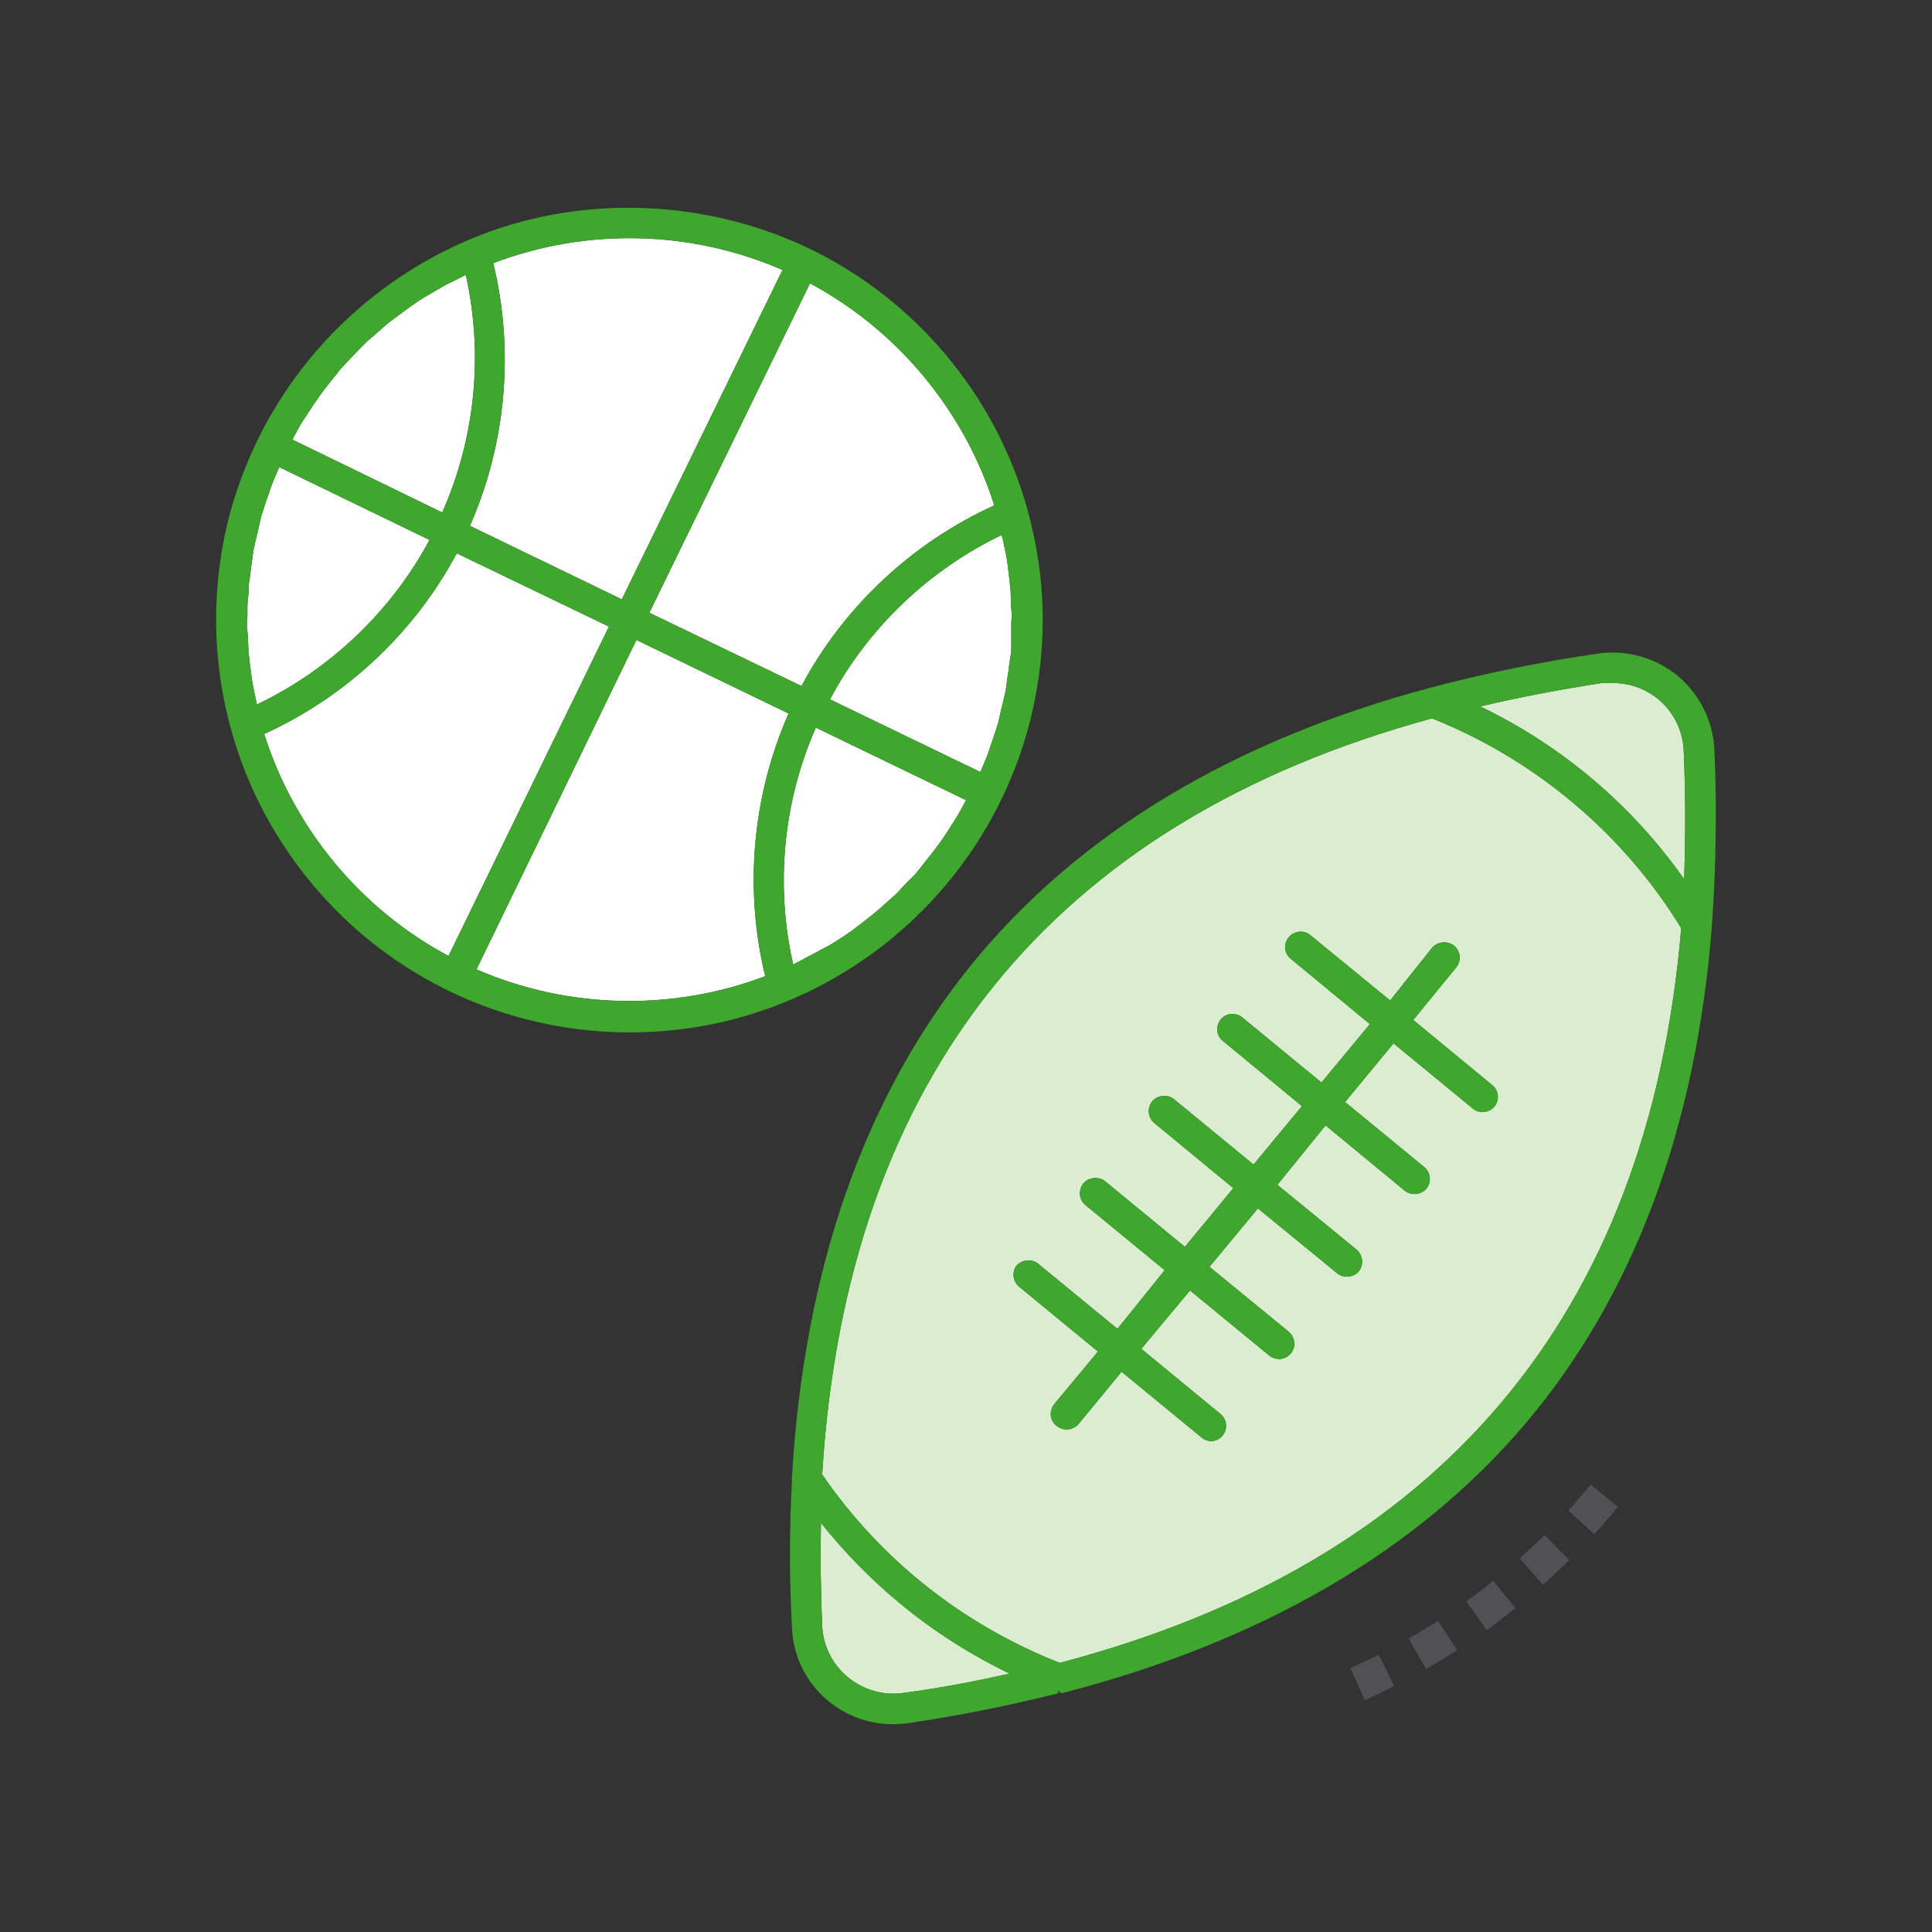 <?xml version="1.0" encoding="utf-8"?>
<!-- Generator: Adobe Illustrator 14.0.0, SVG Export Plug-In  -->
<!DOCTYPE svg PUBLIC "-//W3C//DTD SVG 1.1//EN" "http://www.w3.org/Graphics/SVG/1.1/DTD/svg11.dtd">
<svg version="1.1"
	 xmlns="http://www.w3.org/2000/svg" xmlns:xlink="http://www.w3.org/1999/xlink" xmlns:a="http://ns.adobe.com/AdobeSVGViewerExtensions/3.0/"
	 x="0px" y="0px" width="100px" height="100px" viewBox="-11.188 -10.754 100 100"
	 enable-background="new -11.188 -10.754 100 100" xml:space="preserve">
<rect x="-11.188" y="-10.754" width="100" height="100" fill="#333333" stroke="none"/>
<defs>
</defs>
<path fill="#FFFFFF" d="M1.745,23.62l-0.025-0.277c-0.025-0.176-0.05-0.34-0.05-0.516
	l-0.014-0.277c0-0.228-0.012-0.479-0.049-0.706c-0.025-0.189-0.013-0.34,0-0.492
	c0-0.088,0.012-0.176,0.012-0.265c0-0.252-0.012-0.63,0.037-0.957
	c0.026-0.164,0.026-0.291,0.026-0.417c0-0.113,0-0.214,0.025-0.327
	c0.025-0.151,0.05-0.353,0.076-0.567c0.013-0.152,0.038-0.303,0.063-0.441
	l0.038-0.327c0.025-0.139,0.038-0.252,0.063-0.391
	c0.05-0.252,0.15-0.681,0.239-1.034l0.151-0.667
	c0.088-0.29,0.189-0.58,0.277-0.857l0.087-0.239
	c0.039-0.088,0.064-0.176,0.089-0.277c0.038-0.088,0.063-0.176,0.101-0.265
	c0.101-0.277,0.214-0.542,0.339-0.806l0.039-0.089l7.774,3.768
	c-1.978,3.692-5.141,6.703-8.933,8.518l-0.126-0.592
	c-0.037-0.189-0.076-0.378-0.113-0.567C1.833,24.287,1.782,23.922,1.745,23.62z"/>
<path fill="#FFFFFF" d="M5.374,9.709c0.075-0.101,0.151-0.201,0.227-0.302l0.844-1.071
	L7.125,7.617C7.302,7.441,7.465,7.252,7.654,7.076
	c0.164-0.177,0.29-0.277,0.416-0.378l0.416-0.366
	c0.139-0.126,0.315-0.277,0.454-0.391L9.582,5.463
	c0.252-0.189,0.505-0.378,0.769-0.554c0.252-0.177,0.454-0.29,0.667-0.416
	l0.844-0.491l1.059-0.529c0.92,4.108,0.491,8.455-1.222,12.297L3.95,12.002
	l0.088-0.176c0.126-0.227,0.239-0.454,0.365-0.655
	c0.051-0.088,0.101-0.164,0.152-0.24c0.062-0.075,0.113-0.164,0.164-0.251
	C4.932,10.352,5.146,10.024,5.374,9.709z"/>
<path fill="#FFFFFF" d="M21.753,22.372l7.875,3.806c-1.877,4.258-2.306,9.072-1.21,13.595
	c-4.812,1.827-10.231,1.701-14.943-0.352L21.753,22.372z"/>
<path fill="#FFFFFF" d="M37.126,33.309l-0.794,1.008c-0.164,0.202-0.265,0.303-0.378,0.404
	l-0.126,0.125c-0.076,0.075-0.164,0.176-0.265,0.277
	c-0.138,0.151-0.277,0.315-0.416,0.441l-0.794,0.706
	c-0.164,0.138-0.34,0.29-0.517,0.428c-0.252,0.202-0.416,0.328-0.63,0.492
	c-0.201,0.151-0.491,0.365-0.755,0.541l-0.681,0.429l-1.903,1.008
	c-0.932-4.095-0.516-8.43,1.172-12.26l7.774,3.755l-0.088,0.164
	c-0.126,0.227-0.24,0.454-0.378,0.68l-0.441,0.694
	c-0.151,0.239-0.315,0.491-0.491,0.718C37.276,33.121,37.188,33.221,37.126,33.309z
	"/>
<path fill="#FFFFFF" d="M41.095,19.626l0.025,0.176c0,0.114,0.012,0.239,0.012,0.378
	c0,0.188,0,0.403,0.025,0.591c0.025,0.202,0.013,0.354,0.013,0.517
	c-0.013,0.076-0.013,0.164-0.013,0.252v0.971c0,0.315,0,0.504-0.05,0.743
	c-0.025,0.139-0.05,0.341-0.076,0.542c-0.012,0.151-0.037,0.302-0.062,0.44
	l-0.101,0.744c-0.05,0.239-0.151,0.68-0.239,1.007l-0.151,0.68
	c-0.113,0.366-0.239,0.731-0.365,1.097c-0.038,0.088-0.062,0.176-0.088,0.277
	c-0.038,0.089-0.063,0.189-0.101,0.277c-0.101,0.277-0.227,0.542-0.34,0.819
	l-0.038,0.063l-7.774-3.755c1.966-3.691,5.103-6.69,8.883-8.505
	c0.013,0.051,0.025,0.088,0.038,0.139c0.025,0.063,0.038,0.139,0.05,0.202
	l0.165,0.807c0.038,0.176,0.062,0.403,0.088,0.63l0.037,0.302
	C41.069,19.26,41.082,19.436,41.095,19.626z"/>
<path fill="#FFFFFF" d="M40.276,15.405c-4.247,1.927-7.788,5.242-9.979,9.349l-7.875-3.792
	l8.315-17.048C35.261,6.332,38.726,10.503,40.276,15.405z"/>
<path fill="#FFFFFF" d="M29.313,3.221l-8.316,17.047l-7.862-3.805
	c1.877-4.259,2.306-9.072,1.209-13.596C19.158,1.028,24.588,1.154,29.313,3.221z"/>
<path fill="#FFFFFF" d="M20.33,21.679l-8.303,17.047C7.49,36.308,4.026,32.125,2.488,27.236
	c4.246-1.928,7.774-5.242,9.967-9.35L20.33,21.679z"/>
<path fill="#DAEDCF" d="M75.959,28.067c0.1,2.205,0.1,4.448,0.025,6.69
	c-2.697-3.843-6.337-6.917-10.559-8.946c2.029-0.479,4.146-0.882,6.288-1.209
	c0.177,0,0.277,0,0.605,0c0.844,0,1.664,0.29,2.305,0.819
	C75.43,26.077,75.908,27.046,75.959,28.067z"/>
<path fill="#515054" d="M71.146,66.082l1.411,1.16c-0.403,0.479-0.806,0.957-1.222,1.411
	l-1.348-1.222C70.39,66.989,70.767,66.548,71.146,66.082z"/>
<path fill="#DAEDCF" d="M43.401,61.898c-0.14,0.164-0.214,0.391-0.202,0.604
	c0.025,0.227,0.138,0.429,0.314,0.555c0.139,0.114,0.315,0.176,0.504,0.176
	c0.239,0,0.466-0.101,0.618-0.277l2.23-2.709l4.095,3.364
	c0.138,0.139,0.328,0.214,0.516,0.227h0.013c0.24,0,0.454-0.101,0.605-0.29
	c0.277-0.34,0.228-0.832-0.101-1.108l-4.107-3.377l2.52-3.024l4.095,3.364
	c0.151,0.126,0.328,0.176,0.516,0.188c0.328,0,0.63-0.214,0.744-0.529
	c0.113-0.315,0.012-0.668-0.24-0.882l-4.107-3.364l2.508-3.024l4.107,3.364
	c0.315,0.252,0.844,0.227,1.108-0.101c0.278-0.34,0.227-0.832-0.101-1.121
	l-4.107-3.364l2.495-3.075l4.108,3.39c0.314,0.252,0.832,0.214,1.109-0.114
	c0.277-0.34,0.227-0.831-0.101-1.108l-4.108-3.377l2.508-3.036l4.107,3.376
	c0.315,0.278,0.857,0.227,1.122-0.113c0.265-0.328,0.227-0.819-0.113-1.097
	l-4.095-3.376l2.205-2.697c0.138-0.164,0.213-0.378,0.201-0.593
	c-0.025-0.214-0.113-0.403-0.277-0.542c-0.328-0.277-0.856-0.239-1.147,0.088
	l-2.179,2.734l-4.107-3.364c-0.315-0.29-0.844-0.252-1.122,0.076
	c-0.151,0.164-0.214,0.366-0.202,0.58c0.013,0.214,0.114,0.403,0.278,0.542
	l4.107,3.389l-2.507,3.024l-4.108-3.377c-0.139-0.113-0.315-0.176-0.567-0.176
	c-0.213,0.025-0.403,0.125-0.542,0.29c-0.126,0.164-0.189,0.366-0.177,0.58
	c0.025,0.201,0.126,0.403,0.29,0.529l4.095,3.376l-2.507,3.024l-4.095-3.364
	c-0.328-0.29-0.857-0.24-1.134,0.075c-0.29,0.34-0.252,0.845,0.088,1.134
	l4.095,3.377l-2.507,3.037l-4.108-3.377c-0.315-0.277-0.844-0.239-1.134,0.076
	c-0.139,0.164-0.202,0.378-0.189,0.592c0.012,0.214,0.113,0.403,0.277,0.541
	l4.108,3.377l-2.445,3.037l-4.107-3.376c-0.327-0.265-0.844-0.214-1.122,0.113
	c-0.239,0.328-0.188,0.781,0.114,1.059l4.107,3.376L43.401,61.898z M43.665,75.317
	c-5.04-1.978-9.299-5.38-12.298-9.752c1.26-20.614,11.919-33.781,31.563-39.136
	c5.368,2.129,9.954,6.022,12.902,10.861
	C74.145,57.35,63.321,70.139,43.665,75.317z"/>
<path fill="#515054" d="M68.676,71.272l-1.209-1.36c0.428-0.391,0.87-0.794,1.298-1.209
	l1.272,1.298C69.583,70.441,69.142,70.857,68.676,71.272z"/>
<path fill="#515054" d="M66.106,71.071l1.146,1.411c-0.491,0.391-0.982,0.769-1.486,1.134
	l-1.059-1.486C65.186,71.79,65.652,71.436,66.106,71.071z"/>
<path fill="#515054" d="M63.246,73.137l0.982,1.525c-0.529,0.353-1.059,0.655-1.6,0.97
	l-0.907-1.575C62.237,73.768,62.742,73.453,63.246,73.137z"/>
<path fill="#515054" d="M60.171,74.889l0.806,1.625c-0.504,0.264-1.008,0.504-1.524,0.731
	l-0.744-1.664C59.201,75.368,59.68,75.142,60.171,74.889z"/>
<path fill="#3FA72E" d="M45.643,59.202l-4.107-3.376c-0.303-0.278-0.353-0.731-0.114-1.059
	c0.278-0.327,0.795-0.377,1.122-0.113l4.107,3.376l2.445-3.037l-4.108-3.377
	c-0.164-0.138-0.265-0.327-0.277-0.541c-0.013-0.214,0.05-0.429,0.189-0.592
	c0.29-0.315,0.819-0.353,1.134-0.076l4.108,3.377l2.507-3.037l-4.095-3.377
	c-0.34-0.29-0.378-0.794-0.088-1.134c0.277-0.315,0.806-0.365,1.134-0.075
	l4.095,3.364l2.507-3.024l-4.095-3.376c-0.164-0.126-0.265-0.328-0.29-0.529
	c-0.012-0.214,0.05-0.416,0.177-0.58c0.138-0.164,0.328-0.265,0.542-0.29
	c0.252,0,0.428,0.063,0.567,0.176l4.108,3.377l2.507-3.024l-4.107-3.389
	c-0.164-0.139-0.265-0.328-0.278-0.542c-0.012-0.214,0.051-0.416,0.202-0.58
	c0.277-0.328,0.806-0.365,1.122-0.076l4.107,3.364l2.179-2.734
	c0.291-0.327,0.819-0.366,1.147-0.088c0.164,0.138,0.252,0.328,0.277,0.542
	c0.013,0.214-0.062,0.429-0.201,0.593l-2.205,2.697l4.095,3.376
	c0.34,0.277,0.378,0.769,0.113,1.097c-0.265,0.34-0.807,0.391-1.122,0.113
	l-4.107-3.376l-2.508,3.036l4.108,3.377c0.328,0.277,0.378,0.768,0.101,1.108
	c-0.277,0.328-0.794,0.366-1.109,0.114l-4.108-3.39l-2.495,3.075l4.107,3.364
	c0.328,0.29,0.378,0.781,0.101,1.121c-0.265,0.328-0.793,0.353-1.108,0.101
	L53.922,51.793l-2.508,3.024l4.107,3.364c0.252,0.214,0.353,0.567,0.24,0.882
	c-0.114,0.315-0.416,0.529-0.744,0.529c-0.188-0.012-0.365-0.062-0.516-0.188
	L50.406,56.04l-2.52,3.024l4.107,3.377c0.328,0.277,0.377,0.769,0.101,1.108
	c-0.151,0.189-0.365,0.29-0.605,0.29h-0.013
	c-0.188-0.013-0.378-0.088-0.516-0.227l-4.095-3.364l-2.23,2.709
	c-0.151,0.176-0.378,0.277-0.618,0.277c-0.189,0-0.366-0.062-0.504-0.176
	c-0.176-0.126-0.29-0.328-0.314-0.555c-0.012-0.214,0.062-0.441,0.202-0.604
	L45.643,59.202z"/>
<path fill="#DAEDCF" d="M35.45,72.281c1.726,1.424,3.617,2.62,5.62,3.59
	c-1.449,0.328-3.439,0.731-5.456,0.996c-1.033,0.164-2.092-0.139-2.898-0.794
	c-0.806-0.655-1.298-1.625-1.348-2.658c-0.076-1.89-0.101-3.642-0.063-5.343
	C32.539,69.61,33.925,71.033,35.45,72.281z"/>
<path fill="#3FA72E" d="M65.425,25.812c4.222,2.029,7.862,5.103,10.559,8.946
	c0.075-2.242,0.075-4.485-0.025-6.69c-0.051-1.021-0.529-1.991-1.336-2.646
	c-0.642-0.529-1.461-0.819-2.305-0.819c-0.328,0-0.428,0-0.605,0
	C69.571,24.93,67.454,25.333,65.425,25.812z M41.069,75.872
	c-2.003-0.97-3.894-2.167-5.62-3.59c-1.525-1.248-2.911-2.671-4.146-4.209
	c-0.038,1.701-0.013,3.453,0.063,5.343c0.05,1.033,0.542,2.003,1.348,2.658
	c0.806,0.655,1.865,0.958,2.898,0.794C37.63,76.603,39.621,76.2,41.069,75.872z
	 M43.589,76.892c-2.52,0.63-5.153,1.159-7.799,1.55
	c-0.252,0.025-0.504,0.05-0.756,0.05c-1.361,0-2.646-0.516-3.629-1.449
	c-0.983-0.945-1.55-2.205-1.6-3.553c-0.139-2.558-0.139-5.04,0-7.598
	c-0.013-0.062-0.013-0.139,0-0.214c0.63-10.723,3.729-19.618,9.235-26.435
	c5.506-6.804,13.52-11.655,23.814-14.402c2.847-0.755,5.771-1.348,8.668-1.764
	c1.487-0.214,2.973,0.214,4.108,1.134c1.134,0.945,1.839,2.318,1.916,3.793
	c0.138,3.037,0.087,6.123-0.126,9.16c-0.819,10.508-4.07,19.177-9.664,25.78
	c-5.595,6.59-13.671,11.29-24.003,13.948l-0.202-0.151L43.589,76.892z
	 M62.93,26.43c-19.644,5.354-30.303,18.521-31.563,39.136
	c2.999,4.372,7.258,7.774,12.298,9.752c19.656-5.178,30.479-17.968,32.167-38.027
	C72.884,32.452,68.298,28.559,62.93,26.43z"/>
<path fill="#3FA72E" d="M4.718,10.68c-0.051,0.088-0.101,0.176-0.164,0.251
	c-0.051,0.076-0.101,0.151-0.152,0.24c-0.126,0.202-0.239,0.429-0.365,0.655
	L3.95,12.002l7.749,3.767c1.713-3.843,2.142-8.189,1.222-12.297l-1.059,0.529
	l-0.844,0.491c-0.214,0.126-0.416,0.239-0.667,0.416
	c-0.264,0.176-0.517,0.365-0.769,0.554L8.939,5.941
	c-0.139,0.114-0.315,0.265-0.454,0.391L8.07,6.698
	c-0.126,0.101-0.252,0.202-0.416,0.378C7.465,7.252,7.302,7.441,7.125,7.617
	l-0.681,0.719l-0.844,1.071C5.525,9.508,5.449,9.608,5.374,9.709
	C5.146,10.024,4.932,10.352,4.718,10.68z M2.11,25.711
	c3.792-1.814,6.955-4.826,8.933-8.518l-7.774-3.768L3.231,13.515
	c-0.125,0.264-0.239,0.529-0.339,0.806c-0.038,0.088-0.063,0.176-0.101,0.265
	c-0.025,0.101-0.05,0.189-0.089,0.277l-0.087,0.239
	c-0.088,0.277-0.189,0.568-0.277,0.857l-0.151,0.667
	c-0.089,0.353-0.189,0.781-0.239,1.034c-0.025,0.138-0.039,0.251-0.063,0.391
	l-0.038,0.327c-0.025,0.138-0.05,0.29-0.063,0.441
	c-0.025,0.214-0.05,0.416-0.076,0.567c-0.025,0.113-0.025,0.214-0.025,0.327
	c0,0.126,0,0.252-0.026,0.417c-0.049,0.327-0.037,0.705-0.037,0.957
	c0,0.089-0.012,0.176-0.012,0.265c-0.013,0.151-0.025,0.302,0,0.492
	c0.037,0.227,0.049,0.478,0.049,0.706l0.014,0.277
	c0,0.176,0.025,0.34,0.05,0.516l0.025,0.277
	c0.038,0.302,0.088,0.667,0.126,0.932c0.038,0.189,0.076,0.378,0.113,0.567
	L2.11,25.711z M20.33,21.679l-7.875-3.793c-2.193,4.108-5.721,7.422-9.967,9.35
	C4.026,32.125,7.49,36.308,12.027,38.727L20.33,21.679z M13.476,39.42
	C18.188,41.474,23.606,41.6,28.418,39.772c-1.096-4.523-0.667-9.336,1.21-13.595
	l-7.875-3.806L13.476,39.42z M29.313,3.221c-4.725-2.067-10.156-2.193-14.969-0.354
	c1.097,4.524,0.667,9.337-1.209,13.596l7.862,3.805L29.313,3.221z M37.126,33.309
	c0.062-0.088,0.15-0.188,0.29-0.391c0.176-0.227,0.34-0.479,0.491-0.718
	l0.441-0.694c0.139-0.226,0.252-0.453,0.378-0.68l0.088-0.164l-7.774-3.755
	c-1.688,3.83-2.104,8.165-1.172,12.26l1.903-1.008l0.681-0.429
	c0.264-0.176,0.554-0.39,0.755-0.541c0.215-0.164,0.378-0.291,0.63-0.492
	c0.176-0.138,0.353-0.29,0.517-0.428l0.794-0.706
	c0.139-0.126,0.277-0.29,0.416-0.441c0.101-0.101,0.189-0.202,0.265-0.277
	l0.126-0.125c0.113-0.101,0.214-0.202,0.378-0.404L37.126,33.309z M40.276,15.405
	c-1.55-4.902-5.015-9.073-9.539-11.492L22.422,20.961l7.875,3.792
	C32.488,20.646,36.029,17.332,40.276,15.405z M42.783,21.326
	c0,3.213-0.731,6.414-2.142,9.299c-2.52,5.216-7.132,9.236-12.664,11.025
	c-2.129,0.693-4.346,1.033-6.589,1.033c-3.528,0-7.043-0.882-10.143-2.557
	c-5.116-2.747-8.935-7.535-10.471-13.117c-1.033-3.729-1.033-7.673,0-11.403
	c0.353-1.248,0.819-2.458,1.373-3.591C4.681,6.811,9.292,2.805,14.798,1.016
	c5.481-1.765,11.643-1.209,16.72,1.511c5.103,2.734,8.921,7.498,10.471,13.08
	C42.506,17.471,42.783,19.398,42.783,21.326z M41.12,19.802l-0.025-0.176
	c-0.013-0.19-0.025-0.366-0.064-0.605l-0.037-0.302
	c-0.025-0.227-0.05-0.454-0.088-0.63l-0.165-0.807
	c-0.012-0.063-0.025-0.139-0.05-0.202c-0.013-0.05-0.025-0.088-0.038-0.139
	c-3.78,1.815-6.917,4.813-8.883,8.505l7.774,3.755l0.038-0.063
	c0.114-0.277,0.239-0.542,0.34-0.819c0.038-0.088,0.063-0.188,0.101-0.277
	c0.025-0.101,0.05-0.189,0.088-0.277c0.126-0.365,0.252-0.731,0.365-1.097
	l0.151-0.68c0.088-0.327,0.189-0.769,0.239-1.007l0.101-0.744
	c0.025-0.138,0.05-0.29,0.062-0.44c0.026-0.202,0.051-0.404,0.076-0.542
	c0.05-0.239,0.05-0.428,0.05-0.743v-0.971c0-0.088,0-0.176,0.013-0.252
	c0-0.164,0.012-0.315-0.013-0.517c-0.025-0.188-0.025-0.403-0.025-0.591
	C41.132,20.041,41.12,19.916,41.12,19.802z"/>
</svg>
